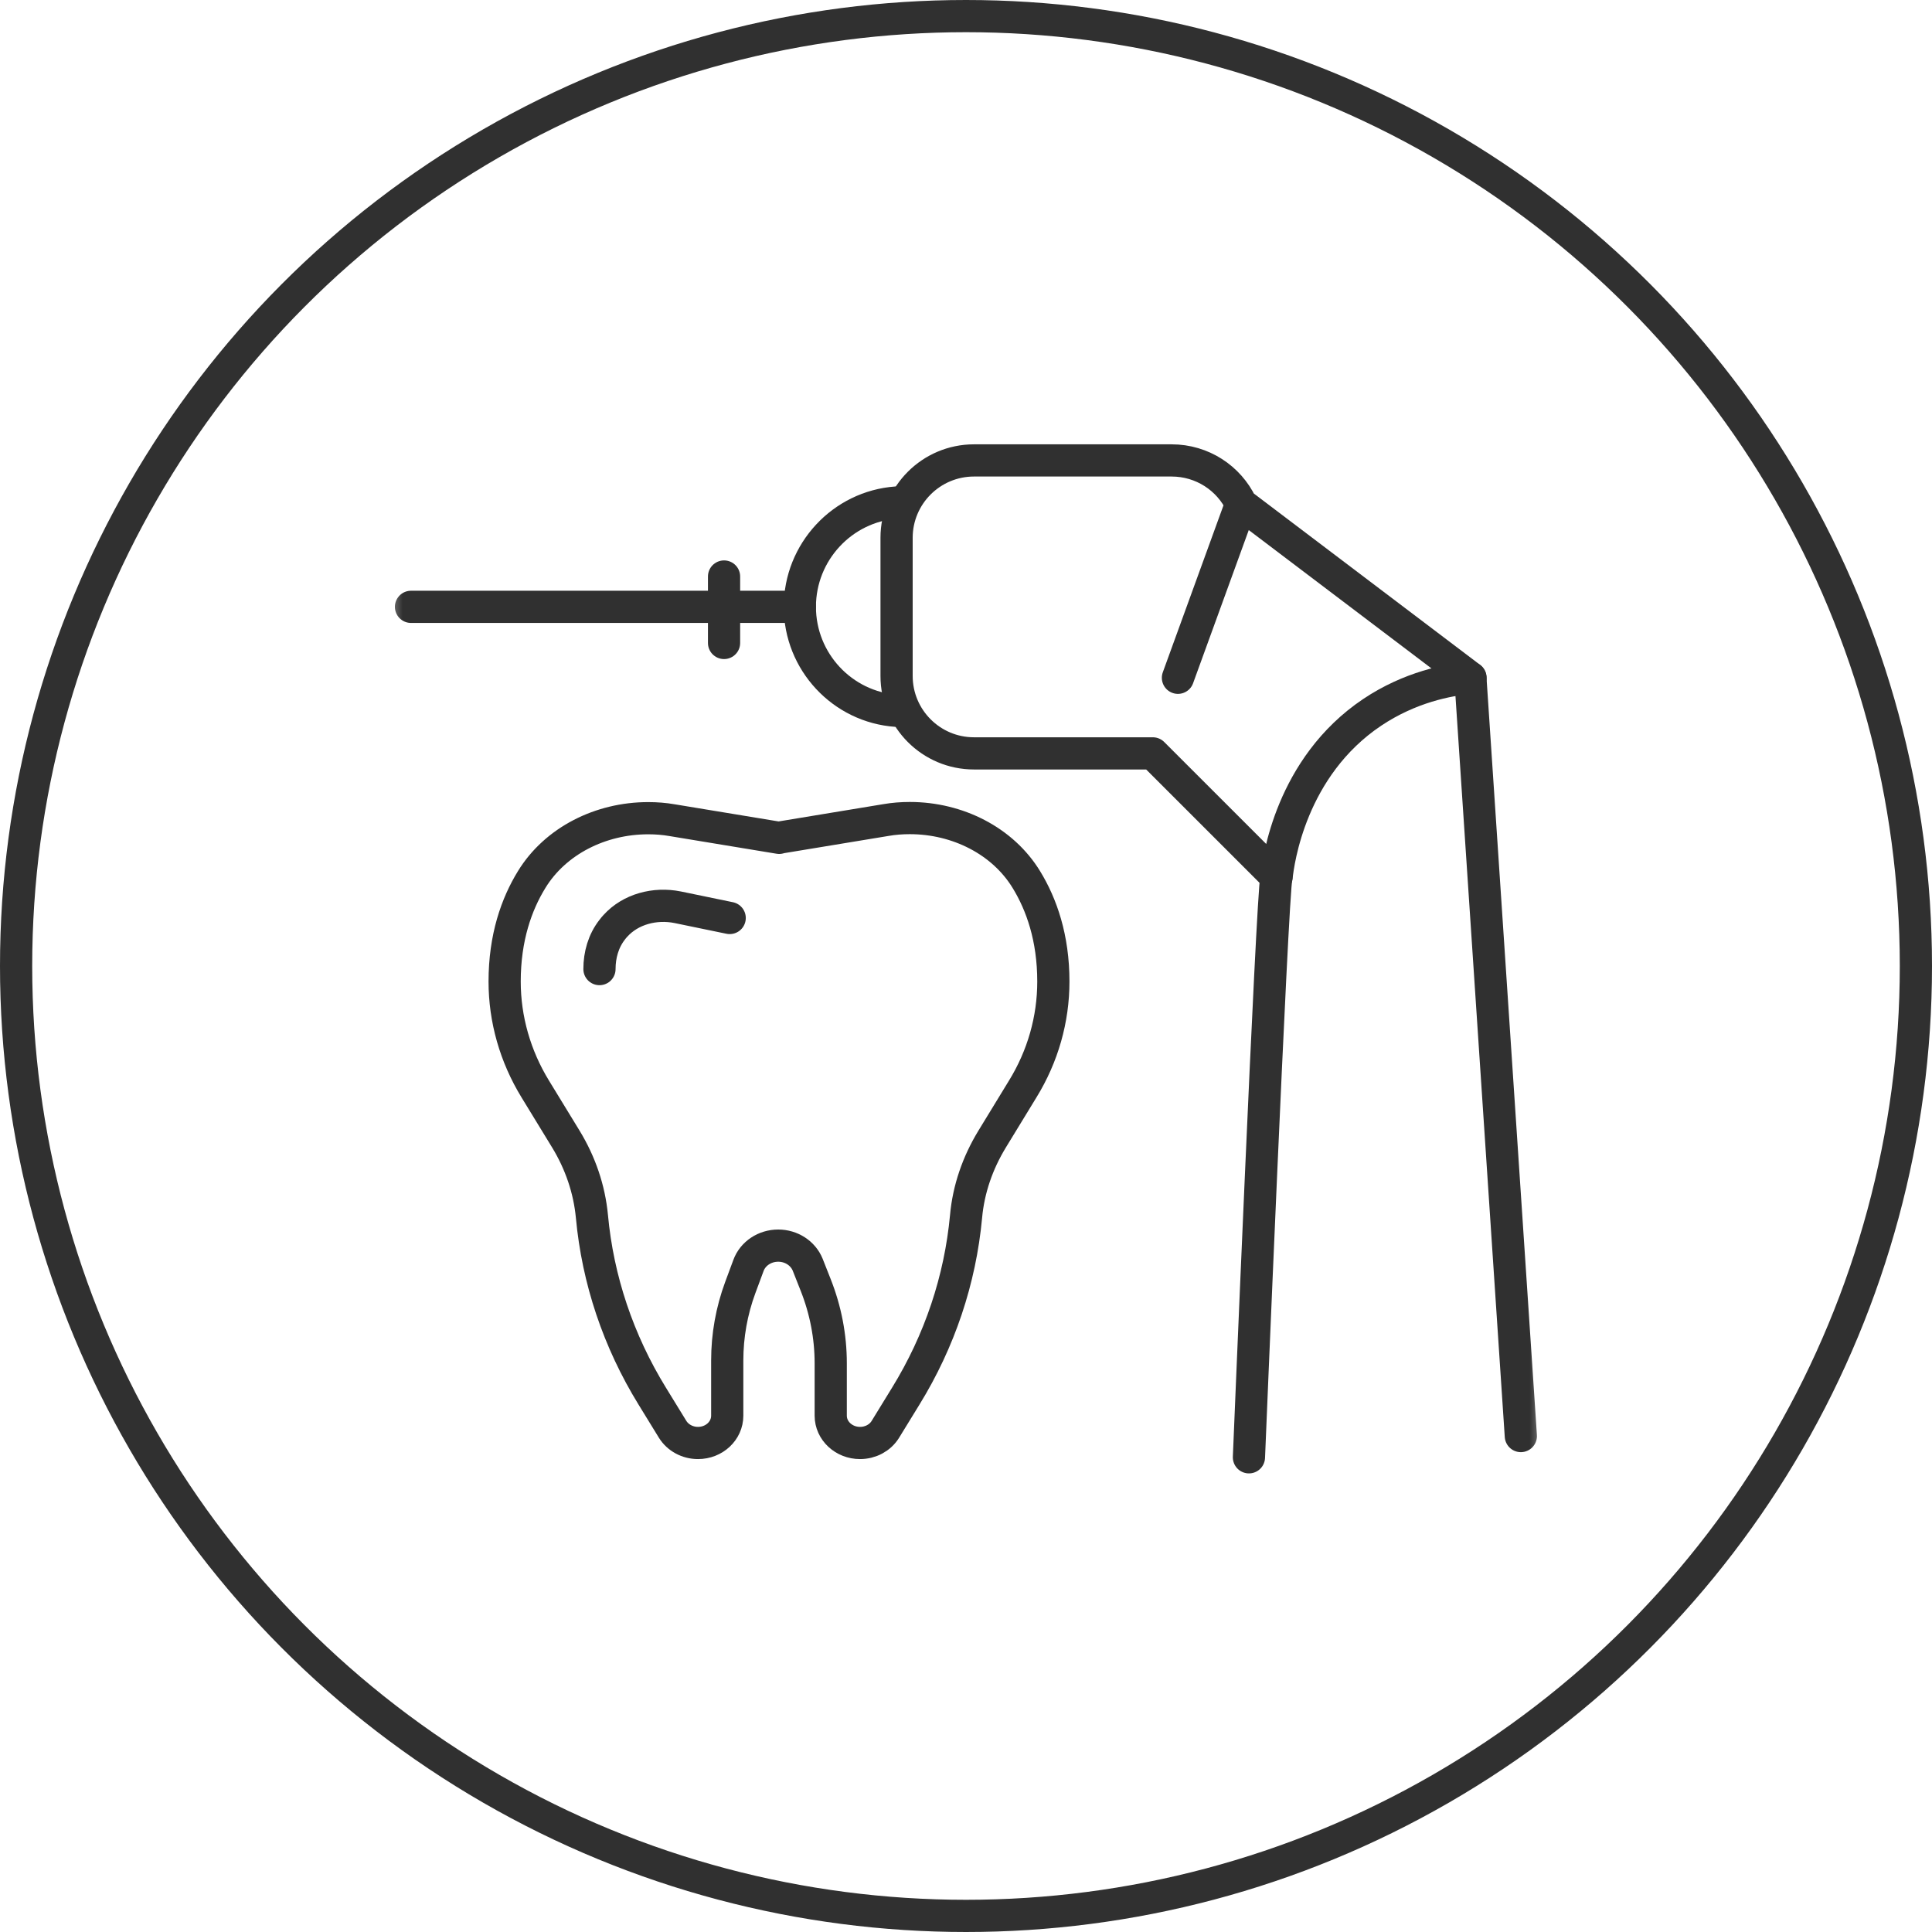 <svg width="60" height="60" viewBox="0 0 60 60" fill="none" xmlns="http://www.w3.org/2000/svg">
<circle cx="30" cy="30" r="29.5" stroke="#303030"/>
<mask id="mask0_13526_1233" style="mask-type:alpha" maskUnits="userSpaceOnUse" x="12" y="12" width="36" height="36">
<rect x="12" y="12" width="36" height="36" fill="#D9D9D9"/>
</mask>
<g mask="url(#mask0_13526_1233)">
<path d="M22.661 28.509L21.048 28.176C20.34 28.032 19.583 28.233 19.113 28.752C19.079 28.79 19.045 28.827 19.015 28.869C18.738 29.221 18.617 29.657 18.617 30.096" stroke="#303030" stroke-linecap="round" stroke-linejoin="round"/>
<path d="M24.187 26.016L27.515 25.467C27.757 25.425 28.003 25.406 28.249 25.406H28.257C29.737 25.406 31.142 26.114 31.876 27.318C32.346 28.087 32.713 29.124 32.713 30.483C32.713 31.653 32.387 32.804 31.762 33.819L30.812 35.375C30.362 36.113 30.078 36.931 30.002 37.779C29.82 39.74 29.184 41.645 28.128 43.36L27.496 44.389C27.333 44.654 27.034 44.813 26.708 44.813C26.208 44.813 25.799 44.435 25.799 43.965V42.337C25.799 41.508 25.64 40.687 25.334 39.911L25.084 39.278C24.94 38.922 24.577 38.684 24.168 38.684C23.751 38.684 23.38 38.93 23.244 39.301L22.99 39.986C22.721 40.713 22.585 41.482 22.585 42.25V43.965C22.585 44.435 22.18 44.813 21.677 44.813C21.351 44.813 21.052 44.651 20.889 44.389L20.257 43.36C19.201 41.645 18.564 39.74 18.383 37.779C18.303 36.931 18.023 36.113 17.573 35.375L16.622 33.819C16.001 32.804 15.672 31.653 15.672 30.483C15.672 29.12 16.039 28.083 16.512 27.314C17.247 26.114 18.651 25.41 20.128 25.41H20.136C20.382 25.41 20.628 25.429 20.87 25.471L24.198 26.02" stroke="#303030" stroke-linecap="round" stroke-linejoin="round"/>
<path d="M27.838 22.074C26.161 21.957 24.84 20.548 24.84 18.845C24.84 17.141 26.161 15.729 27.838 15.607" stroke="#303030" stroke-linecap="round" stroke-linejoin="round"/>
<path d="M36.582 21.049L38.543 15.654L45.668 21.049C44.968 21.114 43.791 21.337 42.617 22.121C40.08 23.821 39.698 26.747 39.645 27.239C38.365 25.96 37.082 24.676 35.802 23.397H30.248C28.919 23.397 27.844 22.318 27.844 20.992V16.703C27.844 15.374 28.923 14.299 30.248 14.299H36.385C37.339 14.299 38.164 14.852 38.547 15.658" stroke="#303030" stroke-linecap="round" stroke-linejoin="round"/>
<path d="M39.639 27.24C39.503 27.872 38.787 45.258 38.787 45.258" stroke="#303030" stroke-linecap="round" stroke-linejoin="round"/>
<path d="M45.664 21.049L47.231 44.598" stroke="#303030" stroke-linecap="round" stroke-linejoin="round"/>
<path d="M24.841 18.846H12.764" stroke="#303030" stroke-linecap="round" stroke-linejoin="round"/>
<path d="M22.486 17.904V19.968" stroke="#303030" stroke-linecap="round" stroke-linejoin="round"/>
</g>
</svg>
